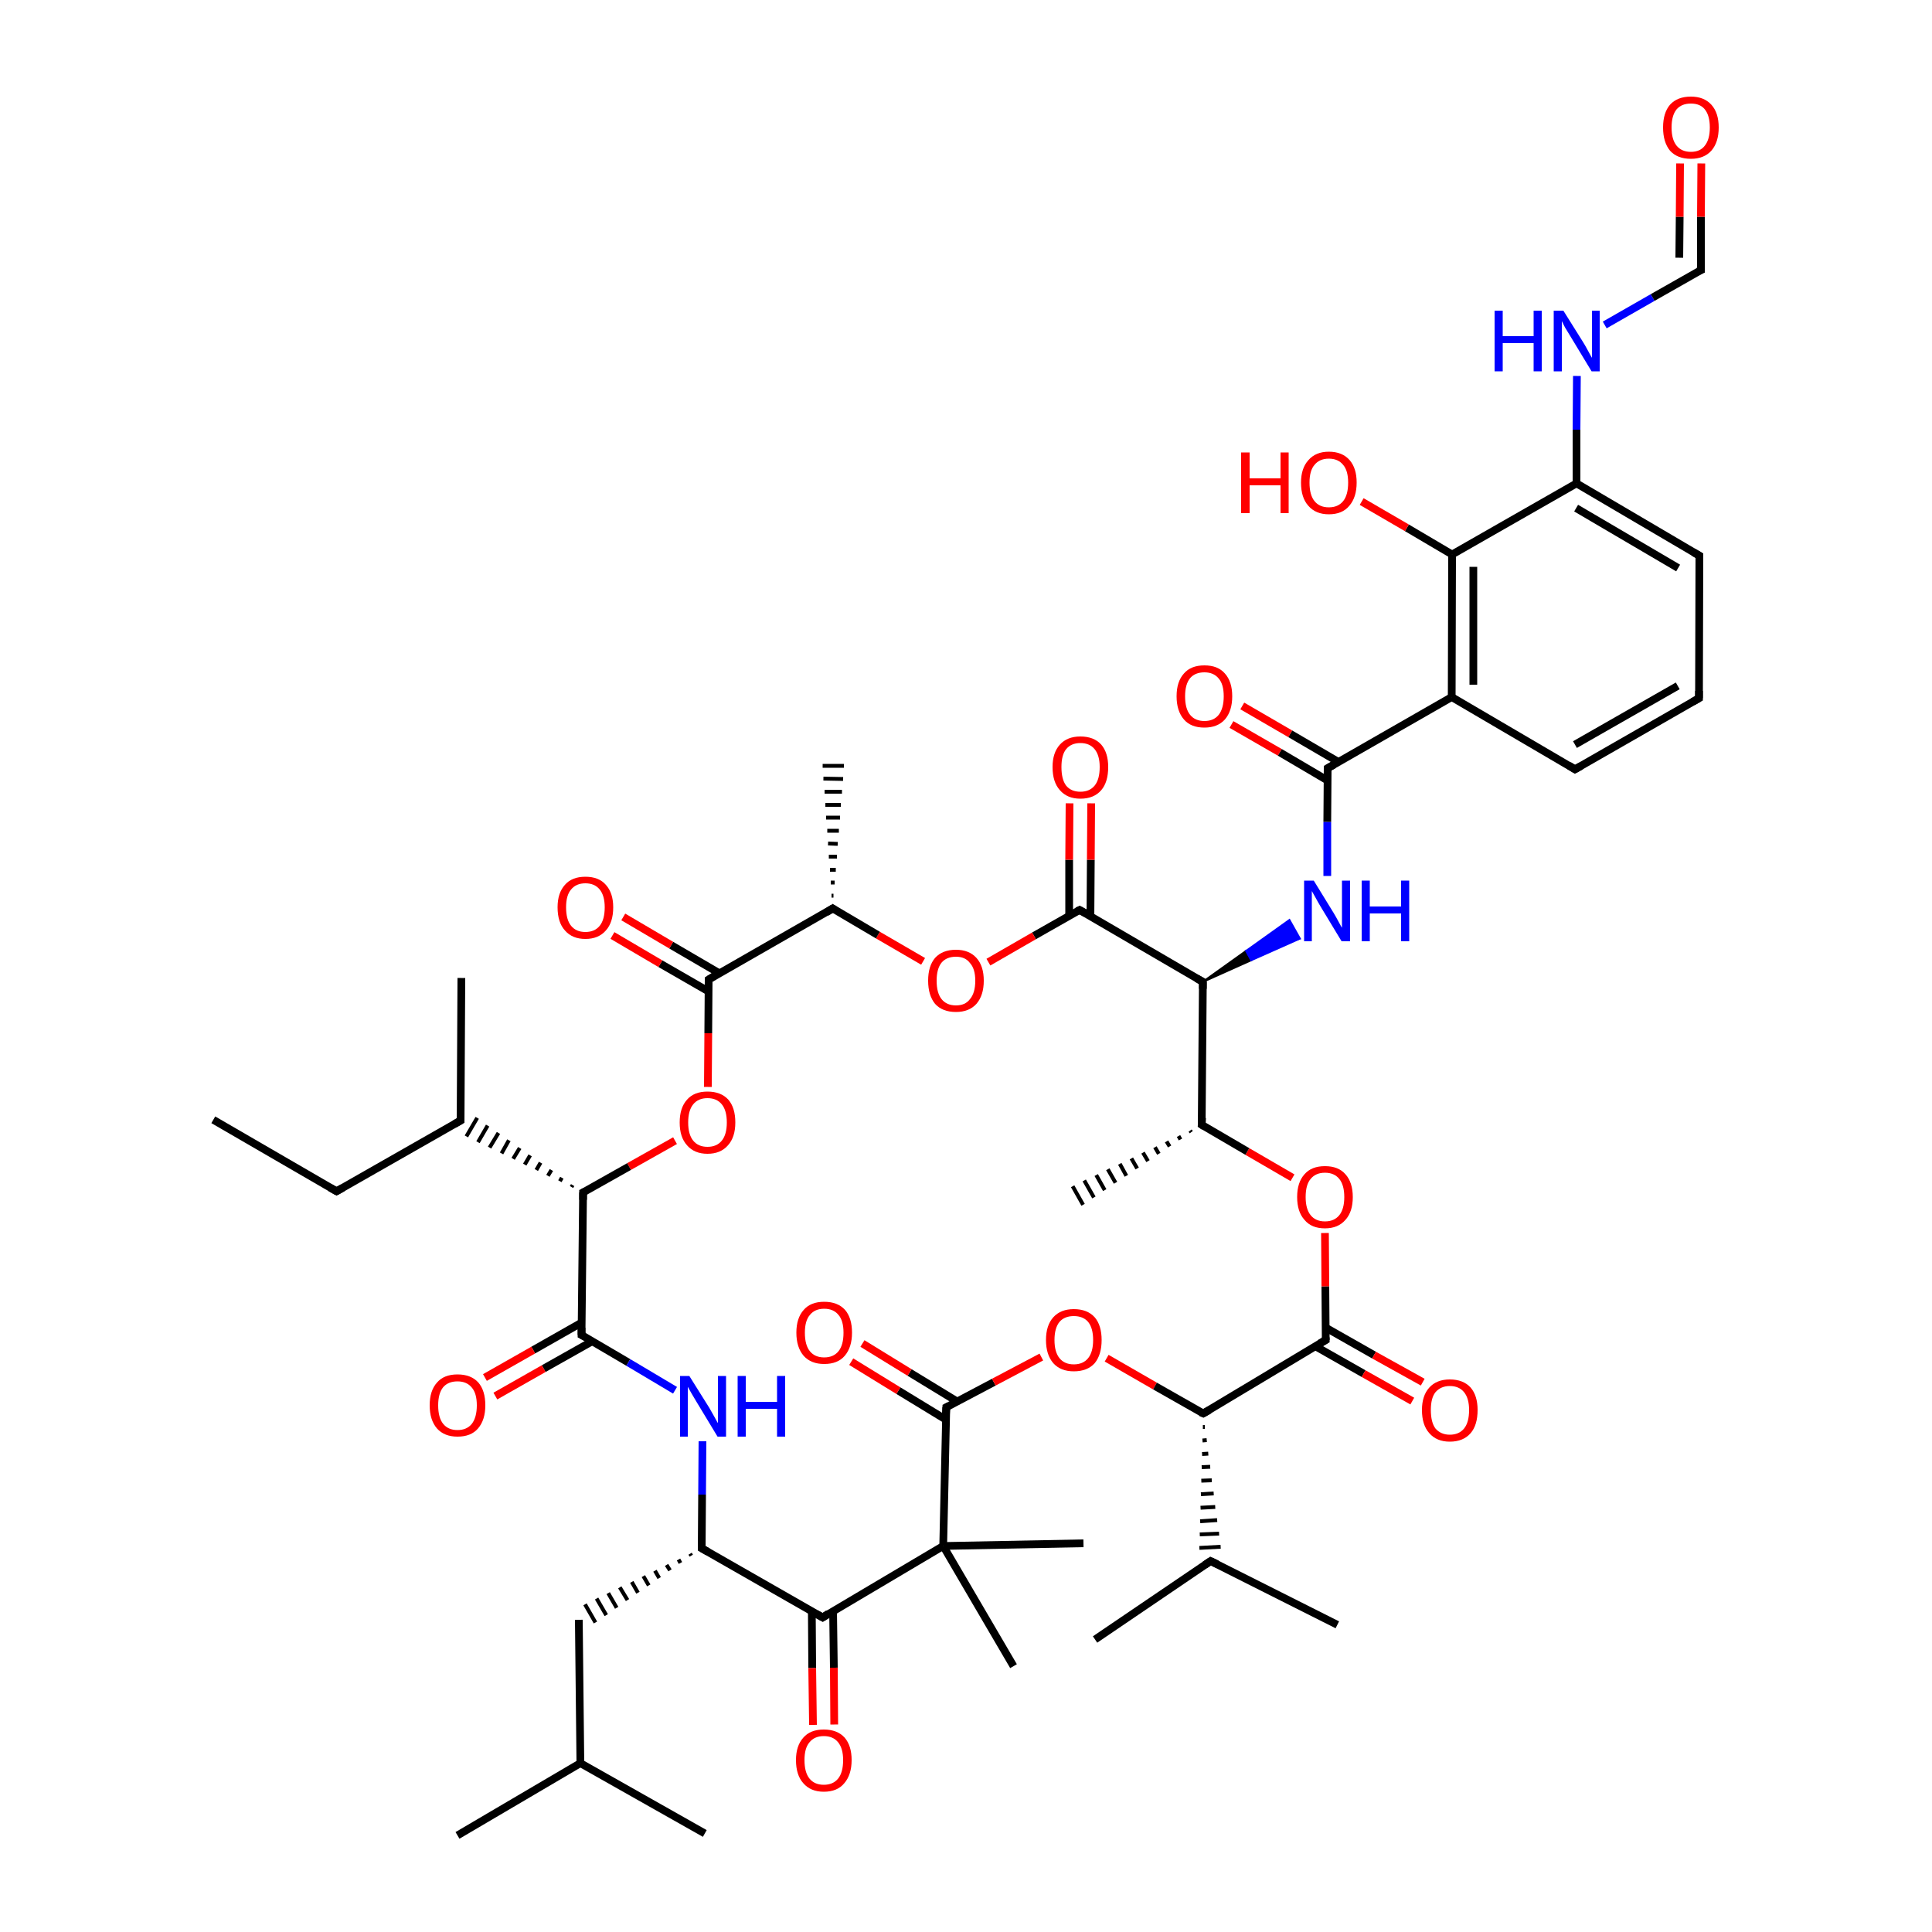 
<svg version='1.1' baseProfile='full'
              xmlns='http://www.w3.org/2000/svg'
                      xmlns:rdkit='http://www.rdkit.org/xml'
                      xmlns:xlink='http://www.w3.org/1999/xlink'
                  xml:space='preserve'
width='500px' height='500px' viewBox='0 0 500 500'>
<!-- END OF HEADER -->
<rect style='opacity:1.0;fill:#FFFFFF;stroke:none' width='500.0' height='500.0' x='0.0' y='0.0'> </rect>
<path class='bond-0 atom-0 atom-1' d='M 55.2,289.8 L 87.1,308.3' style='fill:none;fill-rule:evenodd;stroke:#000000;stroke-width:2.0px;stroke-linecap:butt;stroke-linejoin:miter;stroke-opacity:1' />
<path class='bond-1 atom-1 atom-2' d='M 87.1,308.3 L 119.2,290.0' style='fill:none;fill-rule:evenodd;stroke:#000000;stroke-width:2.0px;stroke-linecap:butt;stroke-linejoin:miter;stroke-opacity:1' />
<path class='bond-2 atom-2 atom-3' d='M 119.2,290.0 L 119.4,253.1' style='fill:none;fill-rule:evenodd;stroke:#000000;stroke-width:2.0px;stroke-linecap:butt;stroke-linejoin:miter;stroke-opacity:1' />
<path class='bond-3 atom-4 atom-2' d='M 148.2,306.7 L 147.9,307.2' style='fill:none;fill-rule:evenodd;stroke:#000000;stroke-width:1.0px;stroke-linecap:butt;stroke-linejoin:miter;stroke-opacity:1' />
<path class='bond-3 atom-4 atom-2' d='M 145.4,304.8 L 144.9,305.7' style='fill:none;fill-rule:evenodd;stroke:#000000;stroke-width:1.0px;stroke-linecap:butt;stroke-linejoin:miter;stroke-opacity:1' />
<path class='bond-3 atom-4 atom-2' d='M 142.7,302.8 L 141.8,304.3' style='fill:none;fill-rule:evenodd;stroke:#000000;stroke-width:1.0px;stroke-linecap:butt;stroke-linejoin:miter;stroke-opacity:1' />
<path class='bond-3 atom-4 atom-2' d='M 139.9,300.9 L 138.8,302.8' style='fill:none;fill-rule:evenodd;stroke:#000000;stroke-width:1.0px;stroke-linecap:butt;stroke-linejoin:miter;stroke-opacity:1' />
<path class='bond-3 atom-4 atom-2' d='M 137.2,299.0 L 135.8,301.4' style='fill:none;fill-rule:evenodd;stroke:#000000;stroke-width:1.0px;stroke-linecap:butt;stroke-linejoin:miter;stroke-opacity:1' />
<path class='bond-3 atom-4 atom-2' d='M 134.5,297.1 L 132.8,299.9' style='fill:none;fill-rule:evenodd;stroke:#000000;stroke-width:1.0px;stroke-linecap:butt;stroke-linejoin:miter;stroke-opacity:1' />
<path class='bond-3 atom-4 atom-2' d='M 131.7,295.1 L 129.8,298.5' style='fill:none;fill-rule:evenodd;stroke:#000000;stroke-width:1.0px;stroke-linecap:butt;stroke-linejoin:miter;stroke-opacity:1' />
<path class='bond-3 atom-4 atom-2' d='M 129.0,293.2 L 126.7,297.0' style='fill:none;fill-rule:evenodd;stroke:#000000;stroke-width:1.0px;stroke-linecap:butt;stroke-linejoin:miter;stroke-opacity:1' />
<path class='bond-3 atom-4 atom-2' d='M 126.2,291.3 L 123.7,295.6' style='fill:none;fill-rule:evenodd;stroke:#000000;stroke-width:1.0px;stroke-linecap:butt;stroke-linejoin:miter;stroke-opacity:1' />
<path class='bond-3 atom-4 atom-2' d='M 123.5,289.3 L 120.7,294.1' style='fill:none;fill-rule:evenodd;stroke:#000000;stroke-width:1.0px;stroke-linecap:butt;stroke-linejoin:miter;stroke-opacity:1' />
<path class='bond-4 atom-4 atom-5' d='M 150.9,308.6 L 150.5,345.5' style='fill:none;fill-rule:evenodd;stroke:#000000;stroke-width:2.0px;stroke-linecap:butt;stroke-linejoin:miter;stroke-opacity:1' />
<path class='bond-5 atom-5 atom-6' d='M 150.5,342.3 L 138.0,349.4' style='fill:none;fill-rule:evenodd;stroke:#000000;stroke-width:2.0px;stroke-linecap:butt;stroke-linejoin:miter;stroke-opacity:1' />
<path class='bond-5 atom-5 atom-6' d='M 138.0,349.4 L 125.5,356.5' style='fill:none;fill-rule:evenodd;stroke:#FF0000;stroke-width:2.0px;stroke-linecap:butt;stroke-linejoin:miter;stroke-opacity:1' />
<path class='bond-5 atom-5 atom-6' d='M 153.3,347.1 L 140.7,354.2' style='fill:none;fill-rule:evenodd;stroke:#000000;stroke-width:2.0px;stroke-linecap:butt;stroke-linejoin:miter;stroke-opacity:1' />
<path class='bond-5 atom-5 atom-6' d='M 140.7,354.2 L 128.2,361.3' style='fill:none;fill-rule:evenodd;stroke:#FF0000;stroke-width:2.0px;stroke-linecap:butt;stroke-linejoin:miter;stroke-opacity:1' />
<path class='bond-6 atom-5 atom-7' d='M 150.5,345.5 L 162.6,352.6' style='fill:none;fill-rule:evenodd;stroke:#000000;stroke-width:2.0px;stroke-linecap:butt;stroke-linejoin:miter;stroke-opacity:1' />
<path class='bond-6 atom-5 atom-7' d='M 162.6,352.6 L 174.7,359.8' style='fill:none;fill-rule:evenodd;stroke:#0000FF;stroke-width:2.0px;stroke-linecap:butt;stroke-linejoin:miter;stroke-opacity:1' />
<path class='bond-7 atom-7 atom-8' d='M 181.8,373.0 L 181.7,386.8' style='fill:none;fill-rule:evenodd;stroke:#0000FF;stroke-width:2.0px;stroke-linecap:butt;stroke-linejoin:miter;stroke-opacity:1' />
<path class='bond-7 atom-7 atom-8' d='M 181.7,386.8 L 181.6,400.7' style='fill:none;fill-rule:evenodd;stroke:#000000;stroke-width:2.0px;stroke-linecap:butt;stroke-linejoin:miter;stroke-opacity:1' />
<path class='bond-8 atom-8 atom-9' d='M 181.6,400.7 L 212.9,418.6' style='fill:none;fill-rule:evenodd;stroke:#000000;stroke-width:2.0px;stroke-linecap:butt;stroke-linejoin:miter;stroke-opacity:1' />
<path class='bond-9 atom-9 atom-10' d='M 210.1,417.0 L 210.2,431.7' style='fill:none;fill-rule:evenodd;stroke:#000000;stroke-width:2.0px;stroke-linecap:butt;stroke-linejoin:miter;stroke-opacity:1' />
<path class='bond-9 atom-9 atom-10' d='M 210.2,431.7 L 210.4,446.4' style='fill:none;fill-rule:evenodd;stroke:#FF0000;stroke-width:2.0px;stroke-linecap:butt;stroke-linejoin:miter;stroke-opacity:1' />
<path class='bond-9 atom-9 atom-10' d='M 215.6,416.9 L 215.8,431.6' style='fill:none;fill-rule:evenodd;stroke:#000000;stroke-width:2.0px;stroke-linecap:butt;stroke-linejoin:miter;stroke-opacity:1' />
<path class='bond-9 atom-9 atom-10' d='M 215.8,431.6 L 215.9,446.3' style='fill:none;fill-rule:evenodd;stroke:#FF0000;stroke-width:2.0px;stroke-linecap:butt;stroke-linejoin:miter;stroke-opacity:1' />
<path class='bond-10 atom-9 atom-11' d='M 212.9,418.6 L 244.1,400.1' style='fill:none;fill-rule:evenodd;stroke:#000000;stroke-width:2.0px;stroke-linecap:butt;stroke-linejoin:miter;stroke-opacity:1' />
<path class='bond-11 atom-11 atom-12' d='M 244.1,400.1 L 244.9,364.2' style='fill:none;fill-rule:evenodd;stroke:#000000;stroke-width:2.0px;stroke-linecap:butt;stroke-linejoin:miter;stroke-opacity:1' />
<path class='bond-12 atom-12 atom-13' d='M 247.7,362.7 L 235.4,355.2' style='fill:none;fill-rule:evenodd;stroke:#000000;stroke-width:2.0px;stroke-linecap:butt;stroke-linejoin:miter;stroke-opacity:1' />
<path class='bond-12 atom-12 atom-13' d='M 235.4,355.2 L 223.2,347.7' style='fill:none;fill-rule:evenodd;stroke:#FF0000;stroke-width:2.0px;stroke-linecap:butt;stroke-linejoin:miter;stroke-opacity:1' />
<path class='bond-12 atom-12 atom-13' d='M 244.8,367.4 L 232.5,359.9' style='fill:none;fill-rule:evenodd;stroke:#000000;stroke-width:2.0px;stroke-linecap:butt;stroke-linejoin:miter;stroke-opacity:1' />
<path class='bond-12 atom-12 atom-13' d='M 232.5,359.9 L 220.3,352.4' style='fill:none;fill-rule:evenodd;stroke:#FF0000;stroke-width:2.0px;stroke-linecap:butt;stroke-linejoin:miter;stroke-opacity:1' />
<path class='bond-13 atom-12 atom-14' d='M 244.9,364.2 L 257.2,357.7' style='fill:none;fill-rule:evenodd;stroke:#000000;stroke-width:2.0px;stroke-linecap:butt;stroke-linejoin:miter;stroke-opacity:1' />
<path class='bond-13 atom-12 atom-14' d='M 257.2,357.7 L 269.5,351.2' style='fill:none;fill-rule:evenodd;stroke:#FF0000;stroke-width:2.0px;stroke-linecap:butt;stroke-linejoin:miter;stroke-opacity:1' />
<path class='bond-14 atom-14 atom-15' d='M 286.4,351.5 L 298.9,358.7' style='fill:none;fill-rule:evenodd;stroke:#FF0000;stroke-width:2.0px;stroke-linecap:butt;stroke-linejoin:miter;stroke-opacity:1' />
<path class='bond-14 atom-14 atom-15' d='M 298.9,358.7 L 311.4,365.8' style='fill:none;fill-rule:evenodd;stroke:#000000;stroke-width:2.0px;stroke-linecap:butt;stroke-linejoin:miter;stroke-opacity:1' />
<path class='bond-15 atom-15 atom-16' d='M 311.4,365.8 L 343.1,346.8' style='fill:none;fill-rule:evenodd;stroke:#000000;stroke-width:2.0px;stroke-linecap:butt;stroke-linejoin:miter;stroke-opacity:1' />
<path class='bond-16 atom-16 atom-17' d='M 340.4,348.4 L 352.9,355.5' style='fill:none;fill-rule:evenodd;stroke:#000000;stroke-width:2.0px;stroke-linecap:butt;stroke-linejoin:miter;stroke-opacity:1' />
<path class='bond-16 atom-16 atom-17' d='M 352.9,355.5 L 365.5,362.6' style='fill:none;fill-rule:evenodd;stroke:#FF0000;stroke-width:2.0px;stroke-linecap:butt;stroke-linejoin:miter;stroke-opacity:1' />
<path class='bond-16 atom-16 atom-17' d='M 343.1,343.6 L 355.6,350.7' style='fill:none;fill-rule:evenodd;stroke:#000000;stroke-width:2.0px;stroke-linecap:butt;stroke-linejoin:miter;stroke-opacity:1' />
<path class='bond-16 atom-16 atom-17' d='M 355.6,350.7 L 368.2,357.7' style='fill:none;fill-rule:evenodd;stroke:#FF0000;stroke-width:2.0px;stroke-linecap:butt;stroke-linejoin:miter;stroke-opacity:1' />
<path class='bond-17 atom-16 atom-18' d='M 343.1,346.8 L 343.0,332.9' style='fill:none;fill-rule:evenodd;stroke:#000000;stroke-width:2.0px;stroke-linecap:butt;stroke-linejoin:miter;stroke-opacity:1' />
<path class='bond-17 atom-16 atom-18' d='M 343.0,332.9 L 342.9,319.1' style='fill:none;fill-rule:evenodd;stroke:#FF0000;stroke-width:2.0px;stroke-linecap:butt;stroke-linejoin:miter;stroke-opacity:1' />
<path class='bond-18 atom-18 atom-19' d='M 334.5,304.8 L 322.8,298.0' style='fill:none;fill-rule:evenodd;stroke:#FF0000;stroke-width:2.0px;stroke-linecap:butt;stroke-linejoin:miter;stroke-opacity:1' />
<path class='bond-18 atom-18 atom-19' d='M 322.8,298.0 L 311.0,291.1' style='fill:none;fill-rule:evenodd;stroke:#000000;stroke-width:2.0px;stroke-linecap:butt;stroke-linejoin:miter;stroke-opacity:1' />
<path class='bond-19 atom-19 atom-20' d='M 311.0,291.1 L 311.3,254.1' style='fill:none;fill-rule:evenodd;stroke:#000000;stroke-width:2.0px;stroke-linecap:butt;stroke-linejoin:miter;stroke-opacity:1' />
<path class='bond-20 atom-20 atom-21' d='M 311.3,254.1 L 279.4,235.5' style='fill:none;fill-rule:evenodd;stroke:#000000;stroke-width:2.0px;stroke-linecap:butt;stroke-linejoin:miter;stroke-opacity:1' />
<path class='bond-21 atom-21 atom-22' d='M 282.2,237.1 L 282.3,222.5' style='fill:none;fill-rule:evenodd;stroke:#000000;stroke-width:2.0px;stroke-linecap:butt;stroke-linejoin:miter;stroke-opacity:1' />
<path class='bond-21 atom-21 atom-22' d='M 282.3,222.5 L 282.4,207.9' style='fill:none;fill-rule:evenodd;stroke:#FF0000;stroke-width:2.0px;stroke-linecap:butt;stroke-linejoin:miter;stroke-opacity:1' />
<path class='bond-21 atom-21 atom-22' d='M 276.7,237.0 L 276.7,222.5' style='fill:none;fill-rule:evenodd;stroke:#000000;stroke-width:2.0px;stroke-linecap:butt;stroke-linejoin:miter;stroke-opacity:1' />
<path class='bond-21 atom-21 atom-22' d='M 276.7,222.5 L 276.8,207.9' style='fill:none;fill-rule:evenodd;stroke:#FF0000;stroke-width:2.0px;stroke-linecap:butt;stroke-linejoin:miter;stroke-opacity:1' />
<path class='bond-22 atom-21 atom-23' d='M 279.4,235.5 L 267.6,242.2' style='fill:none;fill-rule:evenodd;stroke:#000000;stroke-width:2.0px;stroke-linecap:butt;stroke-linejoin:miter;stroke-opacity:1' />
<path class='bond-22 atom-21 atom-23' d='M 267.6,242.2 L 255.8,249.0' style='fill:none;fill-rule:evenodd;stroke:#FF0000;stroke-width:2.0px;stroke-linecap:butt;stroke-linejoin:miter;stroke-opacity:1' />
<path class='bond-23 atom-23 atom-24' d='M 238.9,248.8 L 227.2,242.0' style='fill:none;fill-rule:evenodd;stroke:#FF0000;stroke-width:2.0px;stroke-linecap:butt;stroke-linejoin:miter;stroke-opacity:1' />
<path class='bond-23 atom-23 atom-24' d='M 227.2,242.0 L 215.5,235.1' style='fill:none;fill-rule:evenodd;stroke:#000000;stroke-width:2.0px;stroke-linecap:butt;stroke-linejoin:miter;stroke-opacity:1' />
<path class='bond-24 atom-24 atom-25' d='M 215.5,235.1 L 183.4,253.5' style='fill:none;fill-rule:evenodd;stroke:#000000;stroke-width:2.0px;stroke-linecap:butt;stroke-linejoin:miter;stroke-opacity:1' />
<path class='bond-25 atom-25 atom-26' d='M 186.2,251.9 L 173.7,244.6' style='fill:none;fill-rule:evenodd;stroke:#000000;stroke-width:2.0px;stroke-linecap:butt;stroke-linejoin:miter;stroke-opacity:1' />
<path class='bond-25 atom-25 atom-26' d='M 173.7,244.6 L 161.3,237.3' style='fill:none;fill-rule:evenodd;stroke:#FF0000;stroke-width:2.0px;stroke-linecap:butt;stroke-linejoin:miter;stroke-opacity:1' />
<path class='bond-25 atom-25 atom-26' d='M 183.4,256.6 L 170.9,249.4' style='fill:none;fill-rule:evenodd;stroke:#000000;stroke-width:2.0px;stroke-linecap:butt;stroke-linejoin:miter;stroke-opacity:1' />
<path class='bond-25 atom-25 atom-26' d='M 170.9,249.4 L 158.5,242.1' style='fill:none;fill-rule:evenodd;stroke:#FF0000;stroke-width:2.0px;stroke-linecap:butt;stroke-linejoin:miter;stroke-opacity:1' />
<path class='bond-26 atom-25 atom-27' d='M 183.4,253.5 L 183.3,267.4' style='fill:none;fill-rule:evenodd;stroke:#000000;stroke-width:2.0px;stroke-linecap:butt;stroke-linejoin:miter;stroke-opacity:1' />
<path class='bond-26 atom-25 atom-27' d='M 183.3,267.4 L 183.2,281.3' style='fill:none;fill-rule:evenodd;stroke:#FF0000;stroke-width:2.0px;stroke-linecap:butt;stroke-linejoin:miter;stroke-opacity:1' />
<path class='bond-27 atom-24 atom-28' d='M 215.2,231.8 L 215.7,231.8' style='fill:none;fill-rule:evenodd;stroke:#000000;stroke-width:1.0px;stroke-linecap:butt;stroke-linejoin:miter;stroke-opacity:1' />
<path class='bond-27 atom-24 atom-28' d='M 215.0,228.4 L 216.0,228.4' style='fill:none;fill-rule:evenodd;stroke:#000000;stroke-width:1.0px;stroke-linecap:butt;stroke-linejoin:miter;stroke-opacity:1' />
<path class='bond-27 atom-24 atom-28' d='M 214.8,225.1 L 216.3,225.1' style='fill:none;fill-rule:evenodd;stroke:#000000;stroke-width:1.0px;stroke-linecap:butt;stroke-linejoin:miter;stroke-opacity:1' />
<path class='bond-27 atom-24 atom-28' d='M 214.5,221.7 L 216.6,221.7' style='fill:none;fill-rule:evenodd;stroke:#000000;stroke-width:1.0px;stroke-linecap:butt;stroke-linejoin:miter;stroke-opacity:1' />
<path class='bond-27 atom-24 atom-28' d='M 214.3,218.3 L 216.8,218.4' style='fill:none;fill-rule:evenodd;stroke:#000000;stroke-width:1.0px;stroke-linecap:butt;stroke-linejoin:miter;stroke-opacity:1' />
<path class='bond-27 atom-24 atom-28' d='M 214.1,215.0 L 217.1,215.0' style='fill:none;fill-rule:evenodd;stroke:#000000;stroke-width:1.0px;stroke-linecap:butt;stroke-linejoin:miter;stroke-opacity:1' />
<path class='bond-27 atom-24 atom-28' d='M 213.8,211.6 L 217.4,211.6' style='fill:none;fill-rule:evenodd;stroke:#000000;stroke-width:1.0px;stroke-linecap:butt;stroke-linejoin:miter;stroke-opacity:1' />
<path class='bond-27 atom-24 atom-28' d='M 213.6,208.3 L 217.6,208.3' style='fill:none;fill-rule:evenodd;stroke:#000000;stroke-width:1.0px;stroke-linecap:butt;stroke-linejoin:miter;stroke-opacity:1' />
<path class='bond-27 atom-24 atom-28' d='M 213.4,204.9 L 217.9,204.9' style='fill:none;fill-rule:evenodd;stroke:#000000;stroke-width:1.0px;stroke-linecap:butt;stroke-linejoin:miter;stroke-opacity:1' />
<path class='bond-27 atom-24 atom-28' d='M 213.1,201.5 L 218.2,201.6' style='fill:none;fill-rule:evenodd;stroke:#000000;stroke-width:1.0px;stroke-linecap:butt;stroke-linejoin:miter;stroke-opacity:1' />
<path class='bond-27 atom-24 atom-28' d='M 212.9,198.2 L 218.4,198.2' style='fill:none;fill-rule:evenodd;stroke:#000000;stroke-width:1.0px;stroke-linecap:butt;stroke-linejoin:miter;stroke-opacity:1' />
<path class='bond-28 atom-20 atom-29' d='M 311.3,254.1 L 322.5,246.1 L 323.8,248.5 Z' style='fill:#000000;fill-rule:evenodd;fill-opacity:1;stroke:#000000;stroke-width:0.5px;stroke-linecap:butt;stroke-linejoin:miter;stroke-opacity:1;' />
<path class='bond-28 atom-20 atom-29' d='M 322.5,246.1 L 336.4,242.9 L 333.7,238.1 Z' style='fill:#0000FF;fill-rule:evenodd;fill-opacity:1;stroke:#0000FF;stroke-width:0.5px;stroke-linecap:butt;stroke-linejoin:miter;stroke-opacity:1;' />
<path class='bond-28 atom-20 atom-29' d='M 322.5,246.1 L 323.8,248.5 L 336.4,242.9 Z' style='fill:#0000FF;fill-rule:evenodd;fill-opacity:1;stroke:#0000FF;stroke-width:0.5px;stroke-linecap:butt;stroke-linejoin:miter;stroke-opacity:1;' />
<path class='bond-29 atom-29 atom-30' d='M 343.5,226.7 L 343.5,212.7' style='fill:none;fill-rule:evenodd;stroke:#0000FF;stroke-width:2.0px;stroke-linecap:butt;stroke-linejoin:miter;stroke-opacity:1' />
<path class='bond-29 atom-29 atom-30' d='M 343.5,212.7 L 343.6,198.8' style='fill:none;fill-rule:evenodd;stroke:#000000;stroke-width:2.0px;stroke-linecap:butt;stroke-linejoin:miter;stroke-opacity:1' />
<path class='bond-30 atom-30 atom-31' d='M 346.4,197.2 L 333.9,189.9' style='fill:none;fill-rule:evenodd;stroke:#000000;stroke-width:2.0px;stroke-linecap:butt;stroke-linejoin:miter;stroke-opacity:1' />
<path class='bond-30 atom-30 atom-31' d='M 333.9,189.9 L 321.5,182.7' style='fill:none;fill-rule:evenodd;stroke:#FF0000;stroke-width:2.0px;stroke-linecap:butt;stroke-linejoin:miter;stroke-opacity:1' />
<path class='bond-30 atom-30 atom-31' d='M 343.6,202.0 L 331.2,194.7' style='fill:none;fill-rule:evenodd;stroke:#000000;stroke-width:2.0px;stroke-linecap:butt;stroke-linejoin:miter;stroke-opacity:1' />
<path class='bond-30 atom-30 atom-31' d='M 331.2,194.7 L 318.7,187.5' style='fill:none;fill-rule:evenodd;stroke:#FF0000;stroke-width:2.0px;stroke-linecap:butt;stroke-linejoin:miter;stroke-opacity:1' />
<path class='bond-31 atom-30 atom-32' d='M 343.6,198.8 L 375.7,180.4' style='fill:none;fill-rule:evenodd;stroke:#000000;stroke-width:2.0px;stroke-linecap:butt;stroke-linejoin:miter;stroke-opacity:1' />
<path class='bond-32 atom-32 atom-33' d='M 375.7,180.4 L 375.8,143.5' style='fill:none;fill-rule:evenodd;stroke:#000000;stroke-width:2.0px;stroke-linecap:butt;stroke-linejoin:miter;stroke-opacity:1' />
<path class='bond-32 atom-32 atom-33' d='M 381.3,177.2 L 381.3,146.7' style='fill:none;fill-rule:evenodd;stroke:#000000;stroke-width:2.0px;stroke-linecap:butt;stroke-linejoin:miter;stroke-opacity:1' />
<path class='bond-33 atom-33 atom-34' d='M 375.8,143.5 L 408.0,125.1' style='fill:none;fill-rule:evenodd;stroke:#000000;stroke-width:2.0px;stroke-linecap:butt;stroke-linejoin:miter;stroke-opacity:1' />
<path class='bond-34 atom-34 atom-35' d='M 408.0,125.1 L 439.8,143.8' style='fill:none;fill-rule:evenodd;stroke:#000000;stroke-width:2.0px;stroke-linecap:butt;stroke-linejoin:miter;stroke-opacity:1' />
<path class='bond-34 atom-34 atom-35' d='M 407.9,131.5 L 434.3,147.0' style='fill:none;fill-rule:evenodd;stroke:#000000;stroke-width:2.0px;stroke-linecap:butt;stroke-linejoin:miter;stroke-opacity:1' />
<path class='bond-35 atom-35 atom-36' d='M 439.8,143.8 L 439.7,180.7' style='fill:none;fill-rule:evenodd;stroke:#000000;stroke-width:2.0px;stroke-linecap:butt;stroke-linejoin:miter;stroke-opacity:1' />
<path class='bond-36 atom-36 atom-37' d='M 439.7,180.7 L 407.6,199.1' style='fill:none;fill-rule:evenodd;stroke:#000000;stroke-width:2.0px;stroke-linecap:butt;stroke-linejoin:miter;stroke-opacity:1' />
<path class='bond-36 atom-36 atom-37' d='M 434.2,177.5 L 407.6,192.7' style='fill:none;fill-rule:evenodd;stroke:#000000;stroke-width:2.0px;stroke-linecap:butt;stroke-linejoin:miter;stroke-opacity:1' />
<path class='bond-37 atom-34 atom-38' d='M 408.0,125.1 L 408.0,111.2' style='fill:none;fill-rule:evenodd;stroke:#000000;stroke-width:2.0px;stroke-linecap:butt;stroke-linejoin:miter;stroke-opacity:1' />
<path class='bond-37 atom-34 atom-38' d='M 408.0,111.2 L 408.1,97.3' style='fill:none;fill-rule:evenodd;stroke:#0000FF;stroke-width:2.0px;stroke-linecap:butt;stroke-linejoin:miter;stroke-opacity:1' />
<path class='bond-38 atom-38 atom-39' d='M 415.3,84.1 L 427.7,77.0' style='fill:none;fill-rule:evenodd;stroke:#0000FF;stroke-width:2.0px;stroke-linecap:butt;stroke-linejoin:miter;stroke-opacity:1' />
<path class='bond-38 atom-38 atom-39' d='M 427.7,77.0 L 440.2,69.9' style='fill:none;fill-rule:evenodd;stroke:#000000;stroke-width:2.0px;stroke-linecap:butt;stroke-linejoin:miter;stroke-opacity:1' />
<path class='bond-39 atom-39 atom-40' d='M 440.2,69.9 L 440.2,56.1' style='fill:none;fill-rule:evenodd;stroke:#000000;stroke-width:2.0px;stroke-linecap:butt;stroke-linejoin:miter;stroke-opacity:1' />
<path class='bond-39 atom-39 atom-40' d='M 440.2,56.1 L 440.3,42.3' style='fill:none;fill-rule:evenodd;stroke:#FF0000;stroke-width:2.0px;stroke-linecap:butt;stroke-linejoin:miter;stroke-opacity:1' />
<path class='bond-39 atom-39 atom-40' d='M 434.6,66.7 L 434.7,56.1' style='fill:none;fill-rule:evenodd;stroke:#000000;stroke-width:2.0px;stroke-linecap:butt;stroke-linejoin:miter;stroke-opacity:1' />
<path class='bond-39 atom-39 atom-40' d='M 434.7,56.1 L 434.8,42.3' style='fill:none;fill-rule:evenodd;stroke:#FF0000;stroke-width:2.0px;stroke-linecap:butt;stroke-linejoin:miter;stroke-opacity:1' />
<path class='bond-40 atom-33 atom-41' d='M 375.8,143.5 L 364.1,136.6' style='fill:none;fill-rule:evenodd;stroke:#000000;stroke-width:2.0px;stroke-linecap:butt;stroke-linejoin:miter;stroke-opacity:1' />
<path class='bond-40 atom-33 atom-41' d='M 364.1,136.6 L 352.4,129.8' style='fill:none;fill-rule:evenodd;stroke:#FF0000;stroke-width:2.0px;stroke-linecap:butt;stroke-linejoin:miter;stroke-opacity:1' />
<path class='bond-41 atom-19 atom-42' d='M 308.3,293.0 L 308.0,292.6' style='fill:none;fill-rule:evenodd;stroke:#000000;stroke-width:1.0px;stroke-linecap:butt;stroke-linejoin:miter;stroke-opacity:1' />
<path class='bond-41 atom-19 atom-42' d='M 305.5,294.9 L 305.0,294.0' style='fill:none;fill-rule:evenodd;stroke:#000000;stroke-width:1.0px;stroke-linecap:butt;stroke-linejoin:miter;stroke-opacity:1' />
<path class='bond-41 atom-19 atom-42' d='M 302.7,296.7 L 301.9,295.4' style='fill:none;fill-rule:evenodd;stroke:#000000;stroke-width:1.0px;stroke-linecap:butt;stroke-linejoin:miter;stroke-opacity:1' />
<path class='bond-41 atom-19 atom-42' d='M 299.9,298.6 L 298.9,296.9' style='fill:none;fill-rule:evenodd;stroke:#000000;stroke-width:1.0px;stroke-linecap:butt;stroke-linejoin:miter;stroke-opacity:1' />
<path class='bond-41 atom-19 atom-42' d='M 297.1,300.5 L 295.8,298.3' style='fill:none;fill-rule:evenodd;stroke:#000000;stroke-width:1.0px;stroke-linecap:butt;stroke-linejoin:miter;stroke-opacity:1' />
<path class='bond-41 atom-19 atom-42' d='M 294.3,302.4 L 292.8,299.8' style='fill:none;fill-rule:evenodd;stroke:#000000;stroke-width:1.0px;stroke-linecap:butt;stroke-linejoin:miter;stroke-opacity:1' />
<path class='bond-41 atom-19 atom-42' d='M 291.5,304.3 L 289.8,301.2' style='fill:none;fill-rule:evenodd;stroke:#000000;stroke-width:1.0px;stroke-linecap:butt;stroke-linejoin:miter;stroke-opacity:1' />
<path class='bond-41 atom-19 atom-42' d='M 288.7,306.1 L 286.7,302.6' style='fill:none;fill-rule:evenodd;stroke:#000000;stroke-width:1.0px;stroke-linecap:butt;stroke-linejoin:miter;stroke-opacity:1' />
<path class='bond-41 atom-19 atom-42' d='M 285.9,308.0 L 283.7,304.1' style='fill:none;fill-rule:evenodd;stroke:#000000;stroke-width:1.0px;stroke-linecap:butt;stroke-linejoin:miter;stroke-opacity:1' />
<path class='bond-41 atom-19 atom-42' d='M 283.1,309.9 L 280.6,305.5' style='fill:none;fill-rule:evenodd;stroke:#000000;stroke-width:1.0px;stroke-linecap:butt;stroke-linejoin:miter;stroke-opacity:1' />
<path class='bond-41 atom-19 atom-42' d='M 280.3,311.8 L 277.6,307.0' style='fill:none;fill-rule:evenodd;stroke:#000000;stroke-width:1.0px;stroke-linecap:butt;stroke-linejoin:miter;stroke-opacity:1' />
<path class='bond-42 atom-15 atom-43' d='M 311.3,369.3 L 311.8,369.3' style='fill:none;fill-rule:evenodd;stroke:#000000;stroke-width:1.0px;stroke-linecap:butt;stroke-linejoin:miter;stroke-opacity:1' />
<path class='bond-42 atom-15 atom-43' d='M 311.2,372.8 L 312.3,372.7' style='fill:none;fill-rule:evenodd;stroke:#000000;stroke-width:1.0px;stroke-linecap:butt;stroke-linejoin:miter;stroke-opacity:1' />
<path class='bond-42 atom-15 atom-43' d='M 311.1,376.3 L 312.7,376.2' style='fill:none;fill-rule:evenodd;stroke:#000000;stroke-width:1.0px;stroke-linecap:butt;stroke-linejoin:miter;stroke-opacity:1' />
<path class='bond-42 atom-15 atom-43' d='M 311.0,379.7 L 313.2,379.6' style='fill:none;fill-rule:evenodd;stroke:#000000;stroke-width:1.0px;stroke-linecap:butt;stroke-linejoin:miter;stroke-opacity:1' />
<path class='bond-42 atom-15 atom-43' d='M 310.9,383.2 L 313.6,383.1' style='fill:none;fill-rule:evenodd;stroke:#000000;stroke-width:1.0px;stroke-linecap:butt;stroke-linejoin:miter;stroke-opacity:1' />
<path class='bond-42 atom-15 atom-43' d='M 310.8,386.7 L 314.1,386.5' style='fill:none;fill-rule:evenodd;stroke:#000000;stroke-width:1.0px;stroke-linecap:butt;stroke-linejoin:miter;stroke-opacity:1' />
<path class='bond-42 atom-15 atom-43' d='M 310.7,390.2 L 314.5,390.0' style='fill:none;fill-rule:evenodd;stroke:#000000;stroke-width:1.0px;stroke-linecap:butt;stroke-linejoin:miter;stroke-opacity:1' />
<path class='bond-42 atom-15 atom-43' d='M 310.6,393.7 L 315.0,393.4' style='fill:none;fill-rule:evenodd;stroke:#000000;stroke-width:1.0px;stroke-linecap:butt;stroke-linejoin:miter;stroke-opacity:1' />
<path class='bond-42 atom-15 atom-43' d='M 310.5,397.1 L 315.5,396.9' style='fill:none;fill-rule:evenodd;stroke:#000000;stroke-width:1.0px;stroke-linecap:butt;stroke-linejoin:miter;stroke-opacity:1' />
<path class='bond-42 atom-15 atom-43' d='M 310.4,400.6 L 315.9,400.3' style='fill:none;fill-rule:evenodd;stroke:#000000;stroke-width:1.0px;stroke-linecap:butt;stroke-linejoin:miter;stroke-opacity:1' />
<path class='bond-43 atom-43 atom-44' d='M 313.3,404.0 L 346.1,420.5' style='fill:none;fill-rule:evenodd;stroke:#000000;stroke-width:2.0px;stroke-linecap:butt;stroke-linejoin:miter;stroke-opacity:1' />
<path class='bond-44 atom-43 atom-45' d='M 313.3,404.0 L 283.4,424.3' style='fill:none;fill-rule:evenodd;stroke:#000000;stroke-width:2.0px;stroke-linecap:butt;stroke-linejoin:miter;stroke-opacity:1' />
<path class='bond-45 atom-11 atom-46' d='M 244.1,400.1 L 262.3,431.2' style='fill:none;fill-rule:evenodd;stroke:#000000;stroke-width:2.0px;stroke-linecap:butt;stroke-linejoin:miter;stroke-opacity:1' />
<path class='bond-46 atom-11 atom-47' d='M 244.1,400.1 L 280.4,399.4' style='fill:none;fill-rule:evenodd;stroke:#000000;stroke-width:2.0px;stroke-linecap:butt;stroke-linejoin:miter;stroke-opacity:1' />
<path class='bond-47 atom-8 atom-48' d='M 178.6,402.1 L 178.9,402.6' style='fill:none;fill-rule:evenodd;stroke:#000000;stroke-width:1.0px;stroke-linecap:butt;stroke-linejoin:miter;stroke-opacity:1' />
<path class='bond-47 atom-8 atom-48' d='M 175.6,403.6 L 176.1,404.5' style='fill:none;fill-rule:evenodd;stroke:#000000;stroke-width:1.0px;stroke-linecap:butt;stroke-linejoin:miter;stroke-opacity:1' />
<path class='bond-47 atom-8 atom-48' d='M 172.5,405.0 L 173.4,406.4' style='fill:none;fill-rule:evenodd;stroke:#000000;stroke-width:1.0px;stroke-linecap:butt;stroke-linejoin:miter;stroke-opacity:1' />
<path class='bond-47 atom-8 atom-48' d='M 169.5,406.5 L 170.6,408.4' style='fill:none;fill-rule:evenodd;stroke:#000000;stroke-width:1.0px;stroke-linecap:butt;stroke-linejoin:miter;stroke-opacity:1' />
<path class='bond-47 atom-8 atom-48' d='M 166.5,407.9 L 167.9,410.3' style='fill:none;fill-rule:evenodd;stroke:#000000;stroke-width:1.0px;stroke-linecap:butt;stroke-linejoin:miter;stroke-opacity:1' />
<path class='bond-47 atom-8 atom-48' d='M 163.5,409.4 L 165.1,412.2' style='fill:none;fill-rule:evenodd;stroke:#000000;stroke-width:1.0px;stroke-linecap:butt;stroke-linejoin:miter;stroke-opacity:1' />
<path class='bond-47 atom-8 atom-48' d='M 160.4,410.8 L 162.4,414.1' style='fill:none;fill-rule:evenodd;stroke:#000000;stroke-width:1.0px;stroke-linecap:butt;stroke-linejoin:miter;stroke-opacity:1' />
<path class='bond-47 atom-8 atom-48' d='M 157.4,412.3 L 159.6,416.1' style='fill:none;fill-rule:evenodd;stroke:#000000;stroke-width:1.0px;stroke-linecap:butt;stroke-linejoin:miter;stroke-opacity:1' />
<path class='bond-47 atom-8 atom-48' d='M 154.4,413.7 L 156.9,418.0' style='fill:none;fill-rule:evenodd;stroke:#000000;stroke-width:1.0px;stroke-linecap:butt;stroke-linejoin:miter;stroke-opacity:1' />
<path class='bond-47 atom-8 atom-48' d='M 151.4,415.2 L 154.1,419.9' style='fill:none;fill-rule:evenodd;stroke:#000000;stroke-width:1.0px;stroke-linecap:butt;stroke-linejoin:miter;stroke-opacity:1' />
<path class='bond-48 atom-48 atom-49' d='M 149.8,419.2 L 150.2,456.3' style='fill:none;fill-rule:evenodd;stroke:#000000;stroke-width:2.0px;stroke-linecap:butt;stroke-linejoin:miter;stroke-opacity:1' />
<path class='bond-49 atom-49 atom-50' d='M 150.2,456.3 L 118.4,475.0' style='fill:none;fill-rule:evenodd;stroke:#000000;stroke-width:2.0px;stroke-linecap:butt;stroke-linejoin:miter;stroke-opacity:1' />
<path class='bond-50 atom-49 atom-51' d='M 150.2,456.3 L 182.4,474.5' style='fill:none;fill-rule:evenodd;stroke:#000000;stroke-width:2.0px;stroke-linecap:butt;stroke-linejoin:miter;stroke-opacity:1' />
<path class='bond-51 atom-27 atom-4' d='M 174.7,295.2 L 162.8,301.9' style='fill:none;fill-rule:evenodd;stroke:#FF0000;stroke-width:2.0px;stroke-linecap:butt;stroke-linejoin:miter;stroke-opacity:1' />
<path class='bond-51 atom-27 atom-4' d='M 162.8,301.9 L 150.9,308.6' style='fill:none;fill-rule:evenodd;stroke:#000000;stroke-width:2.0px;stroke-linecap:butt;stroke-linejoin:miter;stroke-opacity:1' />
<path class='bond-52 atom-37 atom-32' d='M 407.6,199.1 L 375.7,180.4' style='fill:none;fill-rule:evenodd;stroke:#000000;stroke-width:2.0px;stroke-linecap:butt;stroke-linejoin:miter;stroke-opacity:1' />
<path d='M 85.5,307.4 L 87.1,308.3 L 88.7,307.4' style='fill:none;stroke:#000000;stroke-width:2.0px;stroke-linecap:butt;stroke-linejoin:miter;stroke-opacity:1;' />
<path d='M 117.6,290.9 L 119.2,290.0 L 119.2,288.2' style='fill:none;stroke:#000000;stroke-width:2.0px;stroke-linecap:butt;stroke-linejoin:miter;stroke-opacity:1;' />
<path d='M 150.9,310.5 L 150.9,308.6 L 151.5,308.3' style='fill:none;stroke:#000000;stroke-width:2.0px;stroke-linecap:butt;stroke-linejoin:miter;stroke-opacity:1;' />
<path d='M 150.5,343.6 L 150.5,345.5 L 151.1,345.8' style='fill:none;stroke:#000000;stroke-width:2.0px;stroke-linecap:butt;stroke-linejoin:miter;stroke-opacity:1;' />
<path d='M 181.6,400.0 L 181.6,400.7 L 183.2,401.6' style='fill:none;stroke:#000000;stroke-width:2.0px;stroke-linecap:butt;stroke-linejoin:miter;stroke-opacity:1;' />
<path d='M 211.3,417.7 L 212.9,418.6 L 214.4,417.6' style='fill:none;stroke:#000000;stroke-width:2.0px;stroke-linecap:butt;stroke-linejoin:miter;stroke-opacity:1;' />
<path d='M 244.8,366.0 L 244.9,364.2 L 245.5,363.9' style='fill:none;stroke:#000000;stroke-width:2.0px;stroke-linecap:butt;stroke-linejoin:miter;stroke-opacity:1;' />
<path d='M 310.7,365.5 L 311.4,365.8 L 313.0,364.9' style='fill:none;stroke:#000000;stroke-width:2.0px;stroke-linecap:butt;stroke-linejoin:miter;stroke-opacity:1;' />
<path d='M 341.5,347.7 L 343.1,346.8 L 343.1,346.1' style='fill:none;stroke:#000000;stroke-width:2.0px;stroke-linecap:butt;stroke-linejoin:miter;stroke-opacity:1;' />
<path d='M 311.6,291.5 L 311.0,291.1 L 311.1,289.3' style='fill:none;stroke:#000000;stroke-width:2.0px;stroke-linecap:butt;stroke-linejoin:miter;stroke-opacity:1;' />
<path d='M 311.3,255.9 L 311.3,254.1 L 309.7,253.2' style='fill:none;stroke:#000000;stroke-width:2.0px;stroke-linecap:butt;stroke-linejoin:miter;stroke-opacity:1;' />
<path d='M 281.0,236.4 L 279.4,235.5 L 278.8,235.8' style='fill:none;stroke:#000000;stroke-width:2.0px;stroke-linecap:butt;stroke-linejoin:miter;stroke-opacity:1;' />
<path d='M 216.1,235.5 L 215.5,235.1 L 213.9,236.1' style='fill:none;stroke:#000000;stroke-width:2.0px;stroke-linecap:butt;stroke-linejoin:miter;stroke-opacity:1;' />
<path d='M 185.0,252.5 L 183.4,253.5 L 183.4,254.2' style='fill:none;stroke:#000000;stroke-width:2.0px;stroke-linecap:butt;stroke-linejoin:miter;stroke-opacity:1;' />
<path d='M 343.6,199.5 L 343.6,198.8 L 345.2,197.9' style='fill:none;stroke:#000000;stroke-width:2.0px;stroke-linecap:butt;stroke-linejoin:miter;stroke-opacity:1;' />
<path d='M 438.2,142.9 L 439.8,143.8 L 439.8,145.6' style='fill:none;stroke:#000000;stroke-width:2.0px;stroke-linecap:butt;stroke-linejoin:miter;stroke-opacity:1;' />
<path d='M 439.7,178.8 L 439.7,180.7 L 438.1,181.6' style='fill:none;stroke:#000000;stroke-width:2.0px;stroke-linecap:butt;stroke-linejoin:miter;stroke-opacity:1;' />
<path d='M 409.2,198.2 L 407.6,199.1 L 406.0,198.1' style='fill:none;stroke:#000000;stroke-width:2.0px;stroke-linecap:butt;stroke-linejoin:miter;stroke-opacity:1;' />
<path d='M 439.5,70.2 L 440.2,69.9 L 440.2,69.2' style='fill:none;stroke:#000000;stroke-width:2.0px;stroke-linecap:butt;stroke-linejoin:miter;stroke-opacity:1;' />
<path d='M 315.0,404.8 L 313.3,404.0 L 311.8,405.0' style='fill:none;stroke:#000000;stroke-width:2.0px;stroke-linecap:butt;stroke-linejoin:miter;stroke-opacity:1;' />
<path class='atom-6' d='M 111.2 363.7
Q 111.2 359.9, 113.1 357.8
Q 114.9 355.7, 118.4 355.7
Q 121.9 355.7, 123.8 357.8
Q 125.6 359.9, 125.6 363.7
Q 125.6 367.5, 123.7 369.7
Q 121.9 371.8, 118.4 371.8
Q 115.0 371.8, 113.1 369.7
Q 111.2 367.5, 111.2 363.7
M 118.4 370.1
Q 120.8 370.1, 122.1 368.5
Q 123.4 366.8, 123.4 363.7
Q 123.4 360.6, 122.1 359.1
Q 120.8 357.5, 118.4 357.5
Q 116.0 357.5, 114.7 359.0
Q 113.4 360.6, 113.4 363.7
Q 113.4 366.9, 114.7 368.5
Q 116.0 370.1, 118.4 370.1
' fill='#FF0000'/>
<path class='atom-7' d='M 178.4 356.1
L 183.6 364.4
Q 184.1 365.3, 184.9 366.7
Q 185.7 368.2, 185.8 368.3
L 185.8 356.1
L 187.9 356.1
L 187.9 371.8
L 185.7 371.8
L 180.2 362.7
Q 179.6 361.7, 178.9 360.5
Q 178.2 359.2, 178.0 358.9
L 178.0 371.8
L 176.0 371.8
L 176.0 356.1
L 178.4 356.1
' fill='#0000FF'/>
<path class='atom-7' d='M 190.9 356.1
L 193.0 356.1
L 193.0 362.8
L 201.1 362.8
L 201.1 356.1
L 203.2 356.1
L 203.2 371.8
L 201.1 371.8
L 201.1 364.6
L 193.0 364.6
L 193.0 371.8
L 190.9 371.8
L 190.9 356.1
' fill='#0000FF'/>
<path class='atom-10' d='M 206.0 455.5
Q 206.0 451.8, 207.9 449.7
Q 209.7 447.6, 213.2 447.6
Q 216.7 447.6, 218.6 449.7
Q 220.4 451.8, 220.4 455.5
Q 220.4 459.3, 218.5 461.5
Q 216.7 463.7, 213.2 463.7
Q 209.8 463.7, 207.9 461.5
Q 206.0 459.4, 206.0 455.5
M 213.2 461.9
Q 215.6 461.9, 216.9 460.3
Q 218.2 458.7, 218.2 455.5
Q 218.2 452.5, 216.9 450.9
Q 215.6 449.3, 213.2 449.3
Q 210.8 449.3, 209.5 450.9
Q 208.2 452.4, 208.2 455.5
Q 208.2 458.7, 209.5 460.3
Q 210.8 461.9, 213.2 461.9
' fill='#FF0000'/>
<path class='atom-13' d='M 206.1 344.9
Q 206.1 341.1, 208.0 339.0
Q 209.8 336.9, 213.3 336.9
Q 216.8 336.9, 218.7 339.0
Q 220.5 341.1, 220.5 344.9
Q 220.5 348.7, 218.6 350.9
Q 216.8 353.0, 213.3 353.0
Q 209.9 353.0, 208.0 350.9
Q 206.1 348.7, 206.1 344.9
M 213.3 351.3
Q 215.7 351.3, 217.0 349.7
Q 218.3 348.1, 218.3 344.9
Q 218.3 341.8, 217.0 340.3
Q 215.7 338.7, 213.3 338.7
Q 210.9 338.7, 209.6 340.3
Q 208.3 341.8, 208.3 344.9
Q 208.3 348.1, 209.6 349.7
Q 210.9 351.3, 213.3 351.3
' fill='#FF0000'/>
<path class='atom-14' d='M 270.7 346.8
Q 270.7 343.0, 272.6 340.9
Q 274.5 338.8, 277.9 338.8
Q 281.4 338.8, 283.3 340.9
Q 285.1 343.0, 285.1 346.8
Q 285.1 350.6, 283.3 352.8
Q 281.4 354.9, 277.9 354.9
Q 274.5 354.9, 272.6 352.8
Q 270.7 350.6, 270.7 346.8
M 277.9 353.1
Q 280.3 353.1, 281.6 351.5
Q 282.9 349.9, 282.9 346.8
Q 282.9 343.7, 281.6 342.1
Q 280.3 340.6, 277.9 340.6
Q 275.5 340.6, 274.2 342.1
Q 272.9 343.7, 272.9 346.8
Q 272.9 349.9, 274.2 351.5
Q 275.5 353.1, 277.9 353.1
' fill='#FF0000'/>
<path class='atom-17' d='M 368.0 364.9
Q 368.0 361.2, 369.9 359.1
Q 371.8 357.0, 375.2 357.0
Q 378.7 357.0, 380.6 359.1
Q 382.4 361.2, 382.4 364.9
Q 382.4 368.8, 380.6 370.9
Q 378.7 373.1, 375.2 373.1
Q 371.8 373.1, 369.9 370.9
Q 368.0 368.8, 368.0 364.9
M 375.2 371.3
Q 377.6 371.3, 378.9 369.7
Q 380.2 368.1, 380.2 364.9
Q 380.2 361.9, 378.9 360.3
Q 377.6 358.7, 375.2 358.7
Q 372.9 358.7, 371.5 360.3
Q 370.3 361.8, 370.3 364.9
Q 370.3 368.1, 371.5 369.7
Q 372.9 371.3, 375.2 371.3
' fill='#FF0000'/>
<path class='atom-18' d='M 335.7 309.8
Q 335.7 306.0, 337.6 303.9
Q 339.4 301.8, 342.9 301.8
Q 346.4 301.8, 348.2 303.9
Q 350.1 306.0, 350.1 309.8
Q 350.1 313.6, 348.2 315.7
Q 346.3 317.9, 342.9 317.9
Q 339.4 317.9, 337.6 315.7
Q 335.7 313.6, 335.7 309.8
M 342.9 316.1
Q 345.3 316.1, 346.6 314.5
Q 347.9 312.9, 347.9 309.8
Q 347.9 306.7, 346.6 305.1
Q 345.3 303.5, 342.9 303.5
Q 340.5 303.5, 339.2 305.1
Q 337.9 306.6, 337.9 309.8
Q 337.9 312.9, 339.2 314.5
Q 340.5 316.1, 342.9 316.1
' fill='#FF0000'/>
<path class='atom-22' d='M 272.4 198.5
Q 272.4 194.8, 274.3 192.7
Q 276.2 190.6, 279.6 190.6
Q 283.1 190.6, 285.0 192.7
Q 286.8 194.8, 286.8 198.5
Q 286.8 202.4, 285.0 204.5
Q 283.1 206.7, 279.6 206.7
Q 276.2 206.7, 274.3 204.5
Q 272.4 202.4, 272.4 198.5
M 279.6 204.9
Q 282.0 204.9, 283.3 203.3
Q 284.6 201.7, 284.6 198.5
Q 284.6 195.5, 283.3 193.9
Q 282.0 192.3, 279.6 192.3
Q 277.2 192.3, 275.9 193.9
Q 274.7 195.4, 274.7 198.5
Q 274.7 201.7, 275.9 203.3
Q 277.2 204.9, 279.6 204.9
' fill='#FF0000'/>
<path class='atom-23' d='M 240.2 253.8
Q 240.2 250.0, 242.0 247.9
Q 243.9 245.8, 247.4 245.8
Q 250.8 245.8, 252.7 247.9
Q 254.6 250.0, 254.6 253.8
Q 254.6 257.6, 252.7 259.8
Q 250.8 261.9, 247.4 261.9
Q 243.9 261.9, 242.0 259.8
Q 240.2 257.6, 240.2 253.8
M 247.4 260.2
Q 249.8 260.2, 251.0 258.6
Q 252.4 257.0, 252.4 253.8
Q 252.4 250.7, 251.0 249.2
Q 249.8 247.6, 247.4 247.6
Q 245.0 247.6, 243.7 249.1
Q 242.4 250.7, 242.4 253.8
Q 242.4 257.0, 243.7 258.6
Q 245.0 260.2, 247.4 260.2
' fill='#FF0000'/>
<path class='atom-26' d='M 144.3 234.8
Q 144.3 231.1, 146.2 229.0
Q 148.0 226.9, 151.5 226.9
Q 155.0 226.9, 156.8 229.0
Q 158.7 231.1, 158.7 234.8
Q 158.7 238.7, 156.8 240.8
Q 154.9 243.0, 151.5 243.0
Q 148.1 243.0, 146.2 240.8
Q 144.3 238.7, 144.3 234.8
M 151.5 241.2
Q 153.9 241.2, 155.2 239.6
Q 156.5 238.0, 156.5 234.8
Q 156.5 231.8, 155.2 230.2
Q 153.9 228.6, 151.5 228.6
Q 149.1 228.6, 147.8 230.2
Q 146.5 231.7, 146.5 234.8
Q 146.5 238.0, 147.8 239.6
Q 149.1 241.2, 151.5 241.2
' fill='#FF0000'/>
<path class='atom-27' d='M 175.9 290.5
Q 175.9 286.7, 177.8 284.6
Q 179.6 282.5, 183.1 282.5
Q 186.6 282.5, 188.5 284.6
Q 190.3 286.7, 190.3 290.5
Q 190.3 294.3, 188.4 296.4
Q 186.5 298.6, 183.1 298.6
Q 179.7 298.6, 177.8 296.4
Q 175.9 294.3, 175.9 290.5
M 183.1 296.8
Q 185.5 296.8, 186.8 295.2
Q 188.1 293.6, 188.1 290.5
Q 188.1 287.4, 186.8 285.8
Q 185.5 284.2, 183.1 284.2
Q 180.7 284.2, 179.4 285.8
Q 178.1 287.4, 178.1 290.5
Q 178.1 293.6, 179.4 295.2
Q 180.7 296.8, 183.1 296.8
' fill='#FF0000'/>
<path class='atom-29' d='M 340.0 227.9
L 345.1 236.2
Q 345.6 237.0, 346.4 238.5
Q 347.2 240.0, 347.3 240.1
L 347.3 227.9
L 349.4 227.9
L 349.4 243.6
L 347.2 243.6
L 341.7 234.5
Q 341.1 233.5, 340.4 232.2
Q 339.7 231.0, 339.5 230.6
L 339.5 243.6
L 337.5 243.6
L 337.5 227.9
L 340.0 227.9
' fill='#0000FF'/>
<path class='atom-29' d='M 352.4 227.9
L 354.5 227.9
L 354.5 234.6
L 362.6 234.6
L 362.6 227.9
L 364.7 227.9
L 364.7 243.6
L 362.6 243.6
L 362.6 236.4
L 354.5 236.4
L 354.5 243.6
L 352.4 243.6
L 352.4 227.9
' fill='#0000FF'/>
<path class='atom-31' d='M 304.5 180.2
Q 304.5 176.4, 306.4 174.3
Q 308.2 172.2, 311.7 172.2
Q 315.2 172.2, 317.0 174.3
Q 318.9 176.4, 318.9 180.2
Q 318.9 184.0, 317.0 186.2
Q 315.1 188.3, 311.7 188.3
Q 308.2 188.3, 306.4 186.2
Q 304.5 184.0, 304.5 180.2
M 311.7 186.6
Q 314.1 186.6, 315.4 185.0
Q 316.7 183.3, 316.7 180.2
Q 316.7 177.1, 315.4 175.6
Q 314.1 174.0, 311.7 174.0
Q 309.3 174.0, 308.0 175.5
Q 306.7 177.1, 306.7 180.2
Q 306.7 183.4, 308.0 185.0
Q 309.3 186.6, 311.7 186.6
' fill='#FF0000'/>
<path class='atom-38' d='M 386.8 80.4
L 388.9 80.4
L 388.9 87.0
L 396.9 87.0
L 396.9 80.4
L 399.0 80.4
L 399.0 96.1
L 396.9 96.1
L 396.9 88.8
L 388.9 88.8
L 388.9 96.1
L 386.8 96.1
L 386.8 80.4
' fill='#0000FF'/>
<path class='atom-38' d='M 404.6 80.4
L 409.8 88.7
Q 410.3 89.5, 411.1 91.0
Q 411.9 92.5, 412.0 92.6
L 412.0 80.4
L 414.0 80.4
L 414.0 96.1
L 411.9 96.1
L 406.4 87.0
Q 405.7 85.9, 405.0 84.7
Q 404.4 83.5, 404.2 83.1
L 404.2 96.1
L 402.1 96.1
L 402.1 80.4
L 404.6 80.4
' fill='#0000FF'/>
<path class='atom-40' d='M 430.4 33.0
Q 430.4 29.2, 432.2 27.1
Q 434.1 25.0, 437.6 25.0
Q 441.0 25.0, 442.9 27.1
Q 444.8 29.2, 444.8 33.0
Q 444.8 36.8, 442.9 39.0
Q 441.0 41.1, 437.6 41.1
Q 434.1 41.1, 432.2 39.0
Q 430.4 36.8, 430.4 33.0
M 437.6 39.3
Q 440.0 39.3, 441.2 37.7
Q 442.5 36.1, 442.5 33.0
Q 442.5 29.9, 441.2 28.3
Q 440.0 26.8, 437.6 26.8
Q 435.2 26.8, 433.9 28.3
Q 432.6 29.9, 432.6 33.0
Q 432.6 36.1, 433.9 37.7
Q 435.2 39.3, 437.6 39.3
' fill='#FF0000'/>
<path class='atom-41' d='M 321.2 117.1
L 323.4 117.1
L 323.4 123.8
L 331.4 123.8
L 331.4 117.1
L 333.5 117.1
L 333.5 132.8
L 331.4 132.8
L 331.4 125.6
L 323.4 125.6
L 323.4 132.8
L 321.2 132.8
L 321.2 117.1
' fill='#FF0000'/>
<path class='atom-41' d='M 336.7 124.9
Q 336.7 121.2, 338.6 119.1
Q 340.5 116.9, 343.9 116.9
Q 347.4 116.9, 349.3 119.1
Q 351.1 121.2, 351.1 124.9
Q 351.1 128.7, 349.2 130.9
Q 347.4 133.1, 343.9 133.1
Q 340.5 133.1, 338.6 130.9
Q 336.7 128.8, 336.7 124.9
M 343.9 131.3
Q 346.3 131.3, 347.6 129.7
Q 348.9 128.1, 348.9 124.9
Q 348.9 121.8, 347.6 120.3
Q 346.3 118.7, 343.9 118.7
Q 341.5 118.7, 340.2 120.3
Q 338.9 121.8, 338.9 124.9
Q 338.9 128.1, 340.2 129.7
Q 341.5 131.3, 343.9 131.3
' fill='#FF0000'/>
</svg>
